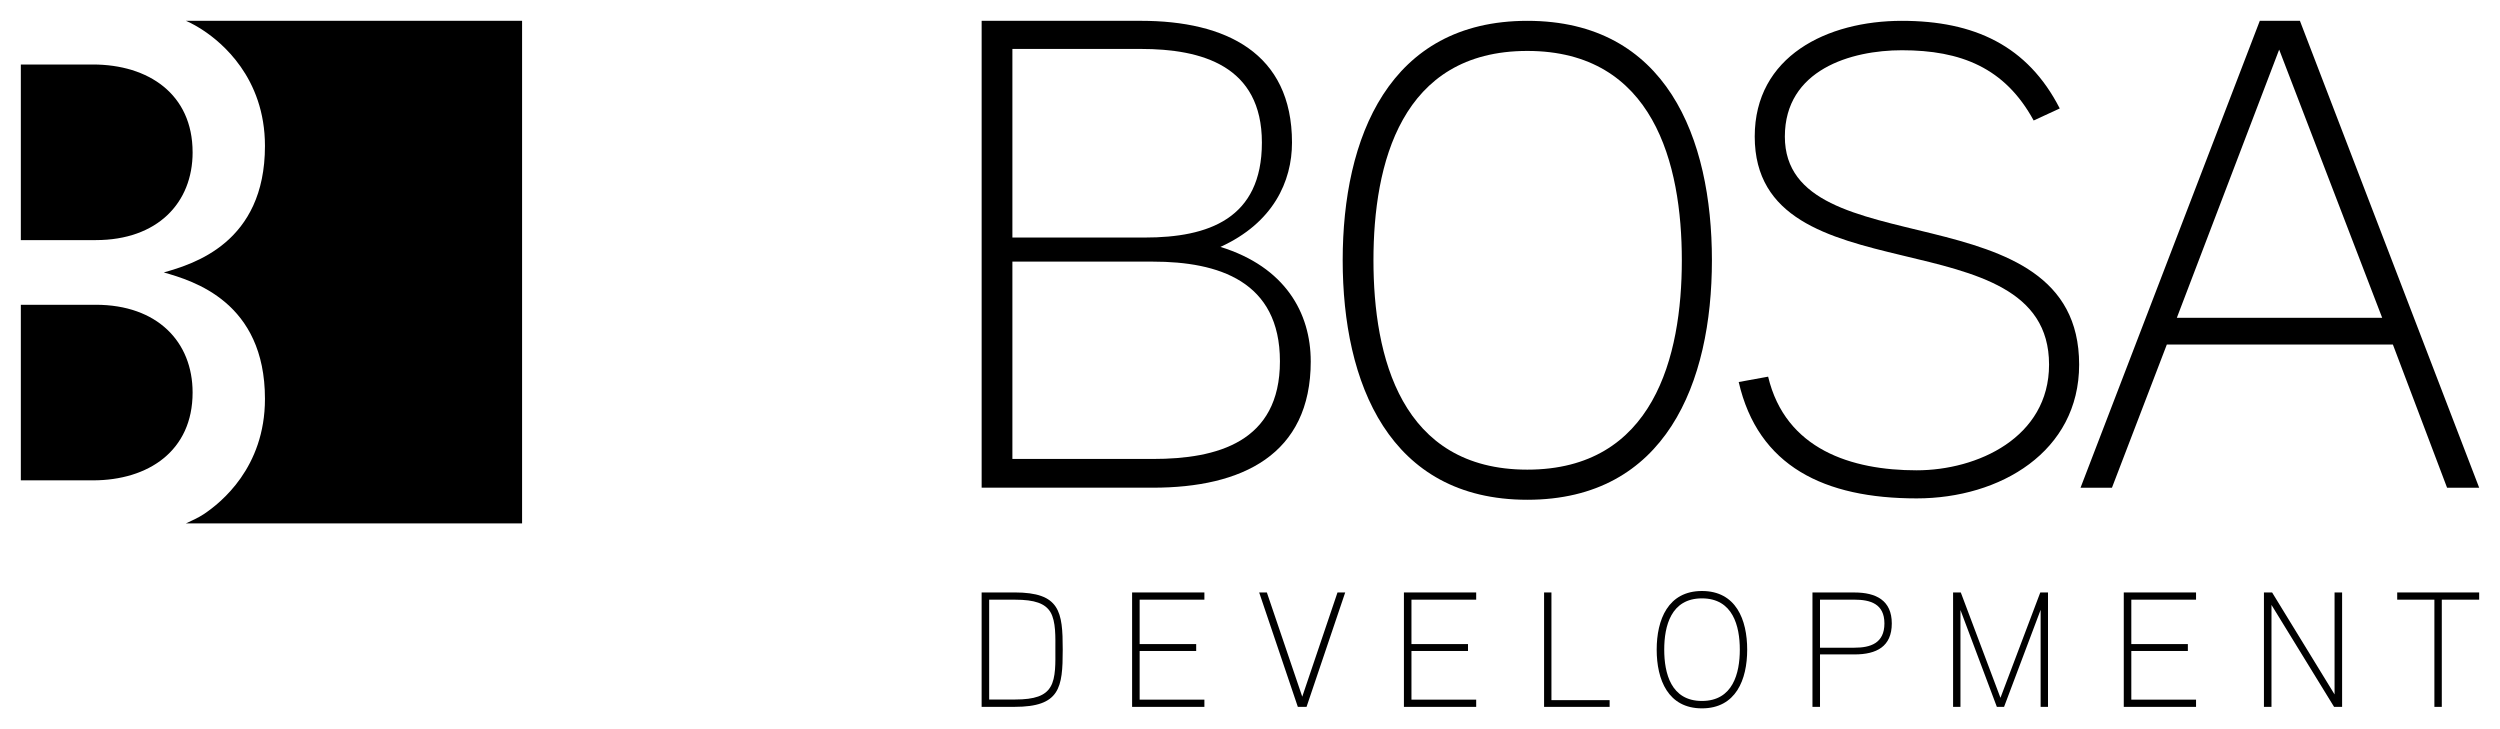 <svg xmlns="http://www.w3.org/2000/svg" viewBox="0 0 120 35" width="120" height="35">
    <path d="M4.592,14.629H1v8.428h3.458c2.663,0,4.787-1.414,4.787-4.214,0-2.429-1.686-4.214-4.653-4.214Z"/>
    <path d="M9.785,1.478h0c.809.54,2.933,2.225,2.933,5.529,0,4.654-3.439,5.666-4.856,6.07,1.417.405,4.856,1.417,4.856,6.069,0,3.304-2.124,4.99-2.933,5.531-.27.177-.579.318-.86.445h16.135V1H8.925c.307.133.565.283.86.478Z"/>
    <path d="M9.245,7.311h0c0-2.799-2.124-4.215-4.787-4.215H1v8.429h3.592c2.967,0,4.654-1.787,4.654-4.214Z"/>
    <path d="M62.915,17.342h0c0-2.312-1.22-4.527-4.334-5.491,2.537-1.155,3.435-3.145,3.435-5.008,0-4.303-3.178-5.844-7.256-5.844h-7.641v22.41h8.22c4.27,0,7.577-1.574,7.577-6.068ZM48.595,2.349h6.164c2.922,0,5.812.802,5.812,4.495,0,3.66-2.569,4.558-5.619,4.558h-6.357V2.349ZM48.595,12.558h6.742c3.146,0,6.1.932,6.1,4.785,0,3.885-3.018,4.687-6.1,4.687h-6.742v-9.472Z"/>
    <path d="M73.311,1c-6.646,0-8.862,5.618-8.862,11.494s2.216,11.495,8.862,11.495,8.861-5.619,8.861-11.495-2.184-11.494-8.861-11.494ZM73.311,22.543c-6.068,0-7.385-5.426-7.385-10.049s1.317-10.049,7.385-10.049,7.417,5.427,7.417,10.049-1.349,10.049-7.417,10.049Z"/>
    <path d="M85.673,6.555h0c0-3.211,3.178-4.143,5.618-4.143,2.826,0,4.944.835,6.325,3.372l1.252-.578c-1.542-3.018-4.109-4.206-7.577-4.206-3.596,0-7.064,1.702-7.064,5.554,0,7.866,14.128,3.692,14.128,10.948,0,3.5-3.436,5.073-6.357,5.073-3.114,0-6.293-.995-7.128-4.495l-1.412.257c.93,4.045,4.109,5.586,8.54,5.586,4.014,0,7.801-2.247,7.801-6.422,0-8.54-14.126-4.591-14.126-10.948Z"/>
    <path d="M119,23.41L110.396,1h-1.926l-8.604,22.41h1.508l2.633-6.871h10.852l2.6,6.871h1.542ZM104.488,15.255l4.912-12.874,4.945,12.874h-9.857Z"/>
    <path d="M48.699,28.438h-1.581v5.491h1.581c2.179,0,2.312-.913,2.312-2.746s-.133-2.746-2.312-2.746ZM50.658,31.184c0,.59.032,1.353-.236,1.787h0c-.252.424-.755.605-1.692.605h-1.25v-4.791h1.25c.937,0,1.44.181,1.692.598.268.449.236,1.22.236,1.802Z"/>
    <polygon points="54.341 33.93 57.811 33.93 57.811 33.583 54.703 33.583 54.703 31.247 57.417 31.247 57.417 30.916 54.703 30.916 54.703 28.784 57.811 28.784 57.811 28.438 54.341 28.438 54.341 33.93"/>
    <polygon points="62.508 33.441 60.809 28.438 60.44 28.438 62.296 33.93 62.714 33.93 64.57 28.438 64.2 28.438 62.508 33.441"/>
    <polygon points="67.388 33.93 70.857 33.93 70.857 33.583 67.75 33.583 67.75 31.247 70.464 31.247 70.464 30.916 67.75 30.916 67.75 28.784 70.857 28.784 70.857 28.438 67.388 28.438 67.388 33.93"/>
    <polygon points="74.469 28.438 74.116 28.438 74.116 33.93 77.262 33.93 77.262 33.607 74.469 33.607 74.469 28.438"/>
    <path d="M81.693,28.368c-1.629,0-2.172,1.377-2.172,2.816s.543,2.817,2.172,2.817,2.172-1.377,2.172-2.817-.535-2.816-2.172-2.816ZM81.693,33.646c-1.487,0-1.81-1.329-1.81-2.463s.323-2.461,1.81-2.461,1.818,1.329,1.818,2.461-.331,2.463-1.818,2.463Z"/>
    <path d="M89.012,28.439h-2.014v5.49h.362v-2.517h1.66c1.054,0,1.786-.377,1.786-1.487,0-1.102-.748-1.486-1.794-1.486ZM89.012,31.09h0s-1.652,0-1.652,0v-2.306h1.652c.763,0,1.44.198,1.44,1.141,0,.952-.67,1.165-1.44,1.165Z"/>
    <polygon points="96.022 33.496 94.118 28.438 93.748 28.438 93.748 33.93 94.102 33.93 94.102 29.28 95.849 33.93 96.195 33.93 97.95 29.272 97.95 33.93 98.304 33.93 98.304 28.438 97.934 28.438 96.022 33.496"/>
    <polygon points="101.941 33.93 105.41 33.93 105.41 33.583 102.303 33.583 102.303 31.247 105.017 31.247 105.017 30.916 102.303 30.916 102.303 28.784 105.41 28.784 105.41 28.438 101.941 28.438 101.941 33.93"/>
    <polygon points="112.059 33.332 109.061 28.438 108.669 28.438 108.669 33.93 109.031 33.93 109.031 29.036 112.036 33.93 112.421 33.93 112.421 28.438 112.059 28.438 112.059 33.332"/>
    <polygon points="115.066 28.784 116.851 28.784 116.851 33.93 117.206 33.93 117.206 28.784 119 28.784 119 28.438 115.066 28.438 115.066 28.784"/>
</svg>